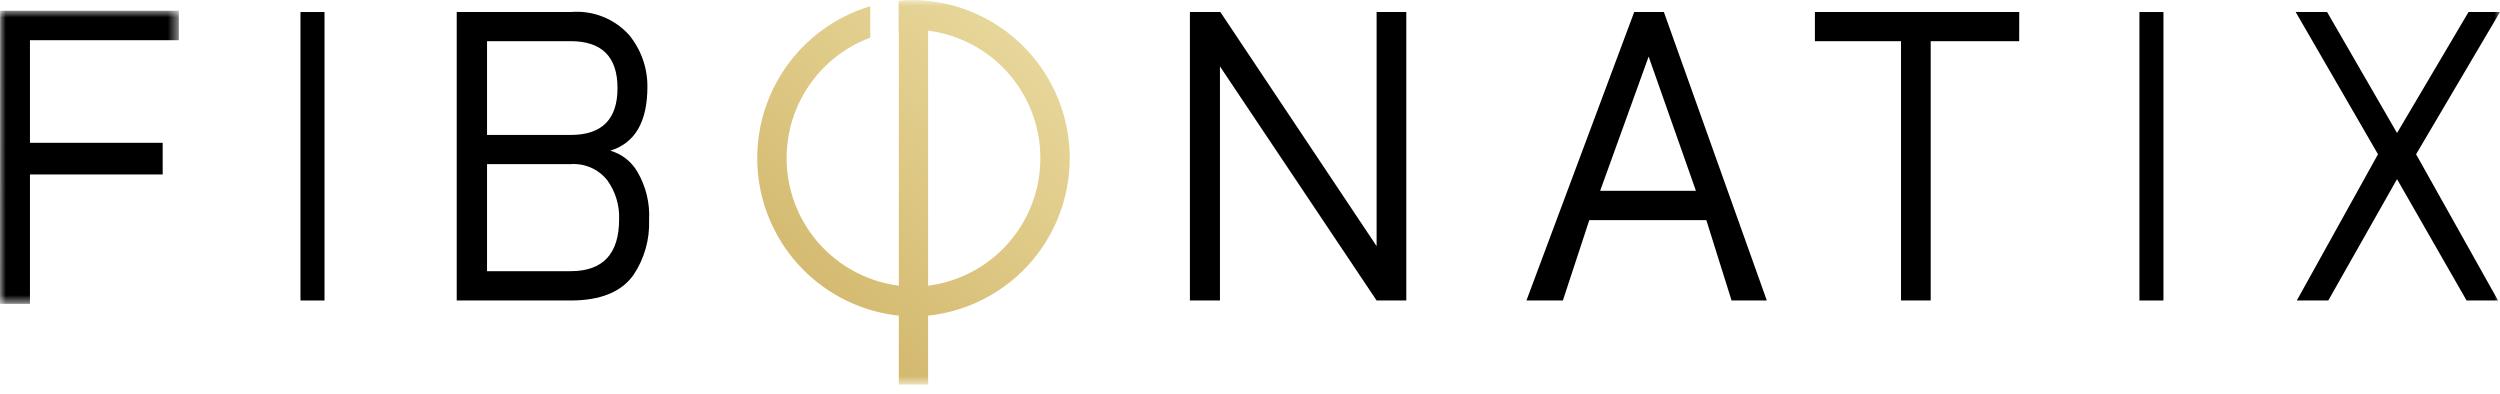 <svg width="216" height="34" viewBox="0 0 216 34" fill="none" xmlns="http://www.w3.org/2000/svg">
<mask id="mask0_333_3490" style="mask-type:luminance" maskUnits="userSpaceOnUse" x="0" y="0" width="16" height="27">
<path d="M0 0.925H15.452V26.256H0V0.925Z" fill="white"/>
</mask>
<g mask="url(#mask0_333_3490)">
<path d="M2.588 3.471H15.452V0.925H4.198H0.012L0 26.256H2.588V15.071H14.055V12.339H2.588V3.471Z" fill="black"/>
</g>
<mask id="mask1_333_3490" style="mask-type:luminance" maskUnits="userSpaceOnUse" x="0" y="0" width="216" height="34">
<path d="M0 33.231H216V0H0V33.231Z" fill="white"/>
</mask>
<g mask="url(#mask1_333_3490)">
<path d="M25.961 25.963H28.037V1.039H25.961V25.963Z" fill="black"/>
</g>
<mask id="mask2_333_3490" style="mask-type:luminance" maskUnits="userSpaceOnUse" x="0" y="0" width="216" height="34">
<path d="M0 33.231H216V0H0V33.231Z" fill="white"/>
</mask>
<g mask="url(#mask2_333_3490)">
<path d="M54.714 23.781C53.669 25.235 51.866 25.962 49.304 25.962H39.461V1.038H49.304C50.24 0.956 51.183 1.091 52.058 1.434C52.933 1.777 53.716 2.318 54.347 3.014C55.387 4.278 55.95 5.867 55.936 7.503C55.936 10.522 54.868 12.361 52.73 13.018C53.716 13.3 54.555 13.952 55.069 14.839C55.809 16.1 56.161 17.552 56.081 19.012C56.144 20.704 55.667 22.373 54.719 23.777L54.714 23.781ZM42.08 11.66H49.304C52.005 11.66 53.354 10.31 53.353 7.61C53.352 4.91 52.002 3.559 49.303 3.557H42.08V11.66ZM42.08 23.43H49.304C52.097 23.43 53.493 21.934 53.492 18.941C53.536 17.722 53.167 16.523 52.445 15.54C52.069 15.078 51.587 14.714 51.041 14.477C50.494 14.241 49.899 14.139 49.304 14.18H42.08V23.43Z" fill="black"/>
</g>
<mask id="mask3_333_3490" style="mask-type:luminance" maskUnits="userSpaceOnUse" x="0" y="0" width="216" height="34">
<path d="M0 33.231H216V0H0V33.231Z" fill="white"/>
</mask>
<g mask="url(#mask3_333_3490)">
<path d="M102.808 25.963H105.404V5.737L118.939 25.963H121.504V1.039H118.939V21.265L105.439 1.039H102.808V25.963Z" fill="black"/>
</g>
<mask id="mask4_333_3490" style="mask-type:luminance" maskUnits="userSpaceOnUse" x="0" y="0" width="216" height="34">
<path d="M0 33.231H216V0H0V33.231Z" fill="white"/>
</mask>
<g mask="url(#mask4_333_3490)">
<path d="M143.759 1.039L152.654 25.963H149.607L147.427 19.018H137.316L135.032 25.963H131.885L141.196 1.039H143.759ZM146.528 16.486L142.443 4.888L138.253 16.486H146.528Z" fill="black"/>
</g>
<mask id="mask5_333_3490" style="mask-type:luminance" maskUnits="userSpaceOnUse" x="0" y="0" width="216" height="34">
<path d="M0 33.231H216V0H0V33.231Z" fill="white"/>
</mask>
<g mask="url(#mask5_333_3490)">
<path d="M174.462 1.039H156.808V3.558H164.247V25.963H166.812V3.558H174.458L174.462 1.039Z" fill="black"/>
</g>
<mask id="mask6_333_3490" style="mask-type:luminance" maskUnits="userSpaceOnUse" x="0" y="0" width="216" height="34">
<path d="M0 33.231H216V0H0V33.231Z" fill="white"/>
</mask>
<g mask="url(#mask6_333_3490)">
<path d="M184.846 25.963H186.922V1.039H184.846V25.963Z" fill="black"/>
</g>
<mask id="mask7_333_3490" style="mask-type:luminance" maskUnits="userSpaceOnUse" x="0" y="0" width="216" height="34">
<path d="M0 33.231H216V0H0V33.231Z" fill="white"/>
</mask>
<g mask="url(#mask7_333_3490)">
<path d="M216 1.039H213.281L207.104 11.492L201.061 1.039H198.346L205.459 13.328L198.444 25.963H201.163L207.103 15.477L213.113 25.963H215.832L208.75 13.328L216 1.039Z" fill="black"/>
</g>
<mask id="mask8_333_3490" style="mask-type:luminance" maskUnits="userSpaceOnUse" x="0" y="0" width="216" height="34">
<path d="M0 33.231H216V0H0V33.231Z" fill="white"/>
</mask>
<g mask="url(#mask8_333_3490)">
<path d="M78.924 0C82.41 0.044 85.749 1.418 88.256 3.842C90.763 6.266 92.249 9.556 92.411 13.039C92.572 16.523 91.397 19.936 89.126 22.582C86.854 25.227 83.657 26.905 80.189 27.272V33.231H77.656V27.272C74.512 26.935 71.582 25.52 69.363 23.267C67.144 21.015 65.772 18.064 65.482 14.915C65.192 11.766 66 8.614 67.77 5.994C69.54 3.373 72.162 1.446 75.191 0.54V3.251C72.865 4.119 70.896 5.741 69.599 7.858C68.302 9.975 67.752 12.466 68.036 14.933C68.319 17.399 69.421 19.7 71.165 21.467C72.909 23.235 75.195 24.367 77.658 24.684V2.65H77.642V0.063C78.064 0.022 78.491 0 78.924 0ZM80.189 24.685C82.87 24.342 85.333 23.034 87.118 21.006C88.903 18.978 89.888 16.369 89.888 13.667C89.888 10.965 88.903 8.355 87.118 6.327C85.333 4.299 82.87 2.991 80.189 2.648V24.685Z" fill="url(#paint0_linear_333_3490)"/>
</g>
<defs>
<linearGradient id="paint0_linear_333_3490" x1="90.751" y1="-1.00987e-06" x2="66.295" y2="28.428" gradientUnits="userSpaceOnUse">
<stop stop-color="#EADBA1"/>
<stop offset="1" stop-color="#D1B568"/>
</linearGradient>
</defs>
</svg>
